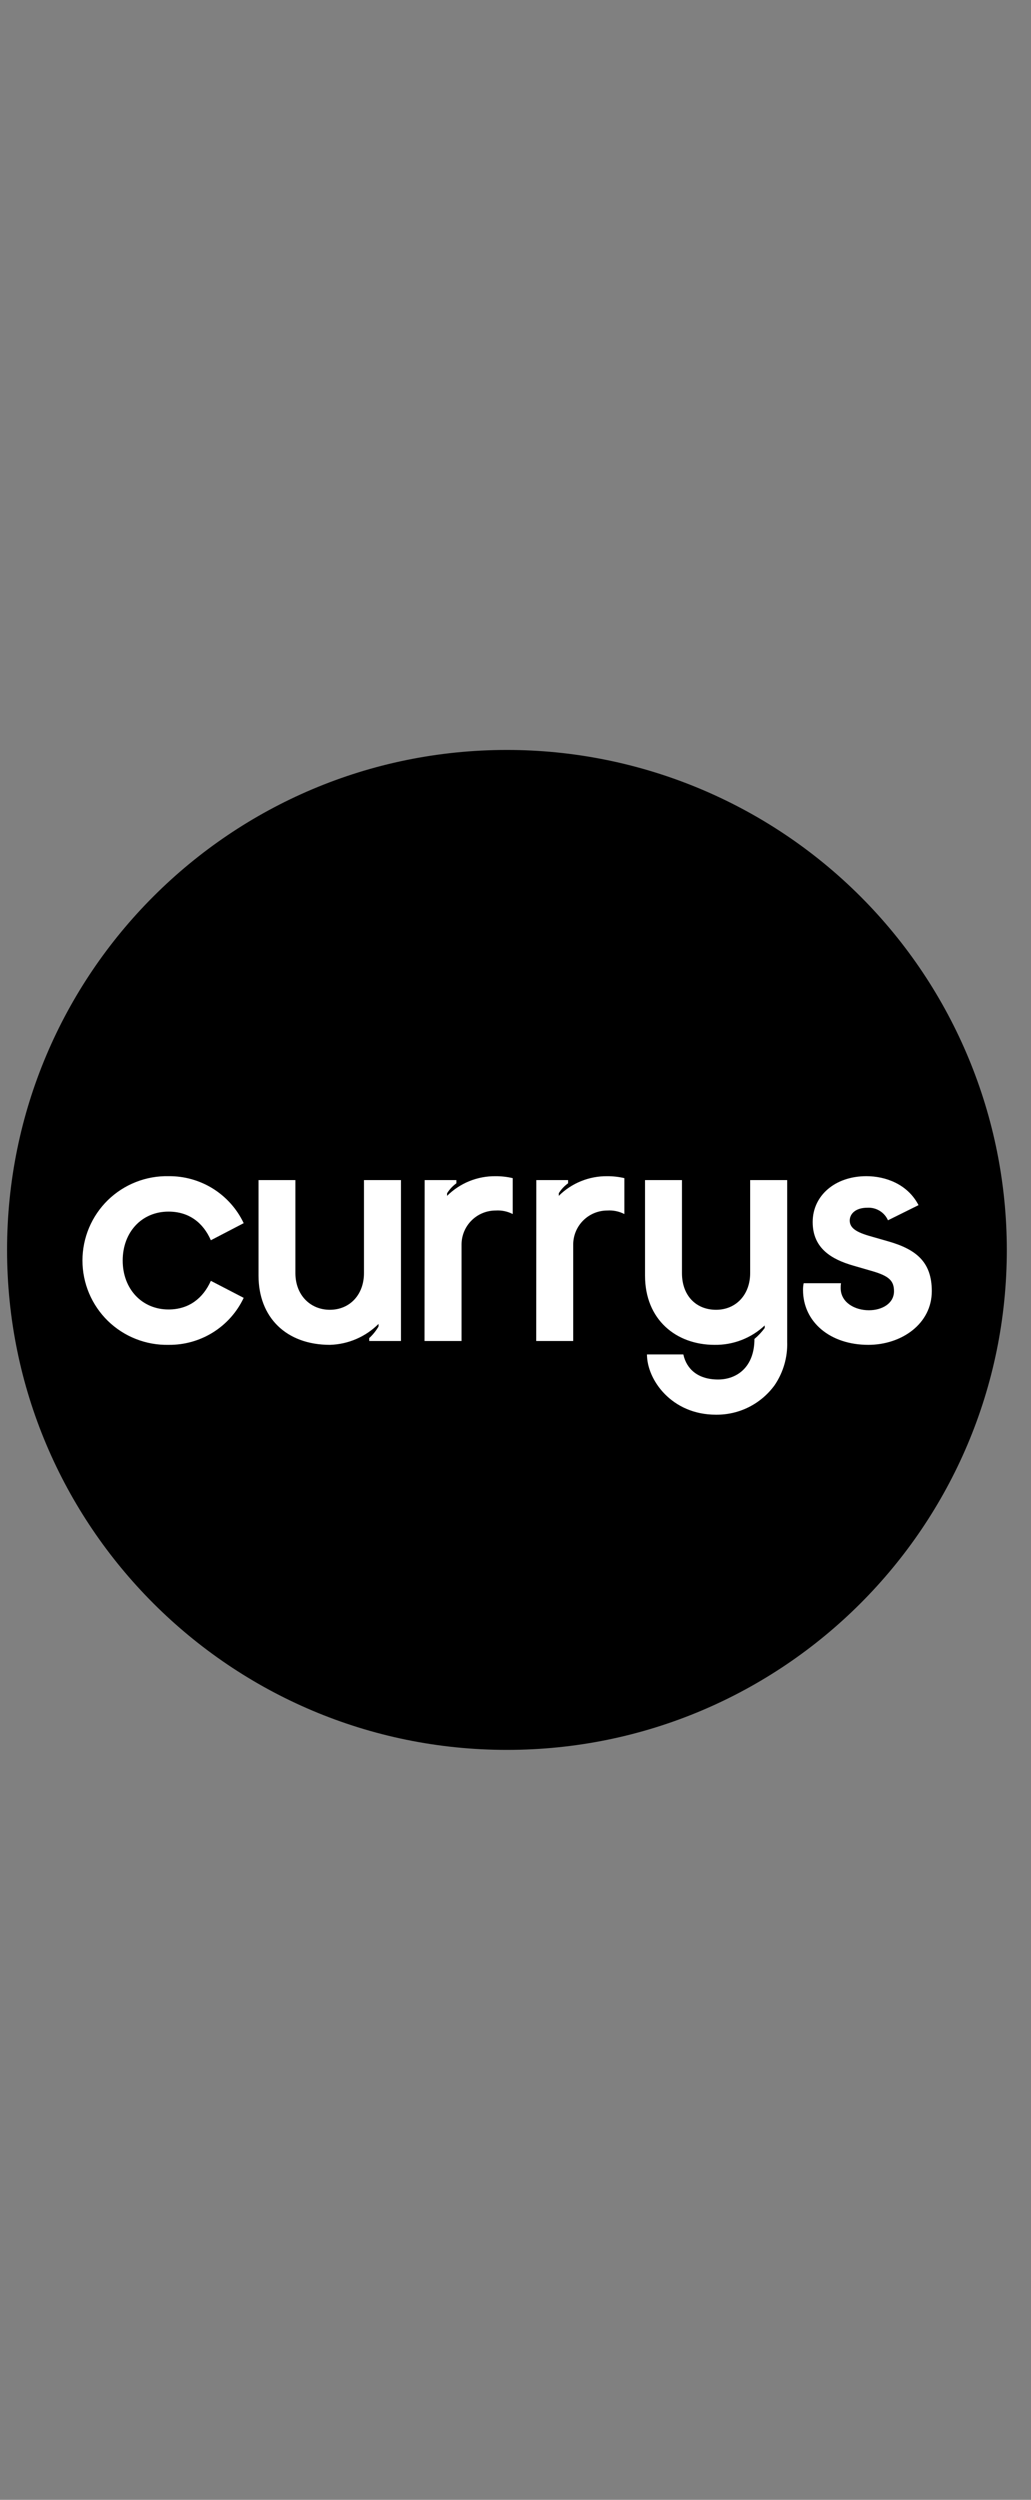 <svg width="33" height="80" viewBox="0 0 33 80" fill="none" xmlns="http://www.w3.org/2000/svg">
<rect x="0" y="0" width="33" height="80" fill="#808080" stroke="none"/>
<path d="M32.226 40C32.226 48.837 25.062 56 16.226 56C7.389 56 0.226 48.837 0.226 40C0.226 31.163 7.389 24 16.226 24C20.469 24 24.538 25.686 27.539 28.686C30.54 31.687 32.225 35.757 32.226 40Z" fill="black"/>
<path d="M27.793 43.038C28.854 43.038 29.825 42.368 29.825 41.319C29.825 40.38 29.32 39.978 28.414 39.721L27.95 39.588C27.498 39.464 27.198 39.341 27.198 39.062C27.198 38.846 27.383 38.65 27.762 38.65C27.9 38.642 28.037 38.676 28.155 38.748C28.273 38.819 28.366 38.925 28.422 39.052L29.4 38.567C29.049 37.89 28.339 37.64 27.731 37.64C26.732 37.64 26.012 38.259 26.012 39.108C26.012 39.957 26.629 40.303 27.299 40.499L27.937 40.684C28.462 40.839 28.615 40.993 28.615 41.323C28.615 41.714 28.233 41.931 27.811 41.931C27.36 41.931 26.908 41.683 26.908 41.219C26.907 41.168 26.91 41.116 26.919 41.066H25.724C25.709 41.136 25.702 41.209 25.703 41.281C25.703 42.304 26.568 43.038 27.793 43.038ZM22.91 45.273C23.278 45.278 23.641 45.195 23.969 45.03C24.297 44.865 24.581 44.623 24.796 44.326C25.071 43.919 25.212 43.436 25.196 42.945V37.765H24.011V40.742C24.011 41.431 23.56 41.916 22.92 41.916C22.28 41.916 21.828 41.464 21.828 40.742V37.765H20.646V40.824C20.646 42.235 21.645 43.038 22.871 43.038C23.467 43.047 24.043 42.825 24.477 42.417V42.499C24.381 42.628 24.271 42.746 24.148 42.849C24.148 43.746 23.591 44.147 22.984 44.147C22.345 44.147 21.975 43.818 21.872 43.344H20.708C20.708 44.161 21.501 45.273 22.912 45.273H22.91ZM17.163 42.915H18.347V39.821C18.349 39.533 18.465 39.258 18.67 39.055C18.875 38.852 19.151 38.739 19.439 38.739C19.628 38.727 19.817 38.766 19.985 38.852V37.703C19.806 37.661 19.623 37.64 19.439 37.641C19.151 37.637 18.866 37.691 18.599 37.799C18.332 37.907 18.089 38.067 17.885 38.27V38.187C17.962 38.062 18.063 37.954 18.183 37.868V37.765H17.166L17.163 42.915L17.163 42.915ZM13.589 42.915H14.773V39.821C14.775 39.533 14.891 39.257 15.096 39.055C15.3 38.852 15.577 38.739 15.865 38.739C16.054 38.727 16.243 38.766 16.411 38.852V37.703C16.232 37.661 16.049 37.64 15.865 37.641C15.577 37.637 15.291 37.691 15.024 37.799C14.757 37.907 14.515 38.067 14.31 38.27V38.187C14.388 38.062 14.489 37.954 14.608 37.868V37.765H13.592L13.588 42.915L13.589 42.915ZM10.56 43.038C11.145 43.021 11.701 42.782 12.116 42.368V42.451C12.036 42.589 11.935 42.714 11.818 42.822V42.915H12.834V37.765H11.65V40.742C11.65 41.431 11.198 41.916 10.557 41.916C9.939 41.916 9.455 41.452 9.455 40.742V37.765H8.275V40.824C8.275 42.163 9.166 43.038 10.561 43.038H10.56H10.56ZM5.4 43.038C5.902 43.043 6.395 42.904 6.82 42.638C7.246 42.371 7.586 41.988 7.8 41.534L6.749 40.989C6.502 41.544 6.049 41.906 5.394 41.906C4.54 41.906 3.927 41.246 3.927 40.34C3.927 39.433 4.535 38.774 5.394 38.774C6.054 38.774 6.506 39.134 6.749 39.691L7.8 39.144C7.586 38.691 7.245 38.308 6.82 38.041C6.395 37.775 5.902 37.636 5.4 37.64C5.04 37.632 4.683 37.696 4.348 37.828C4.013 37.96 3.709 38.157 3.451 38.408C3.194 38.66 2.99 38.96 2.85 39.292C2.711 39.623 2.639 39.979 2.639 40.339C2.639 40.699 2.711 41.055 2.85 41.386C2.99 41.718 3.194 42.018 3.451 42.27C3.709 42.521 4.013 42.718 4.348 42.85C4.683 42.982 5.04 43.046 5.4 43.038Z" fill="white"/>
</svg>
